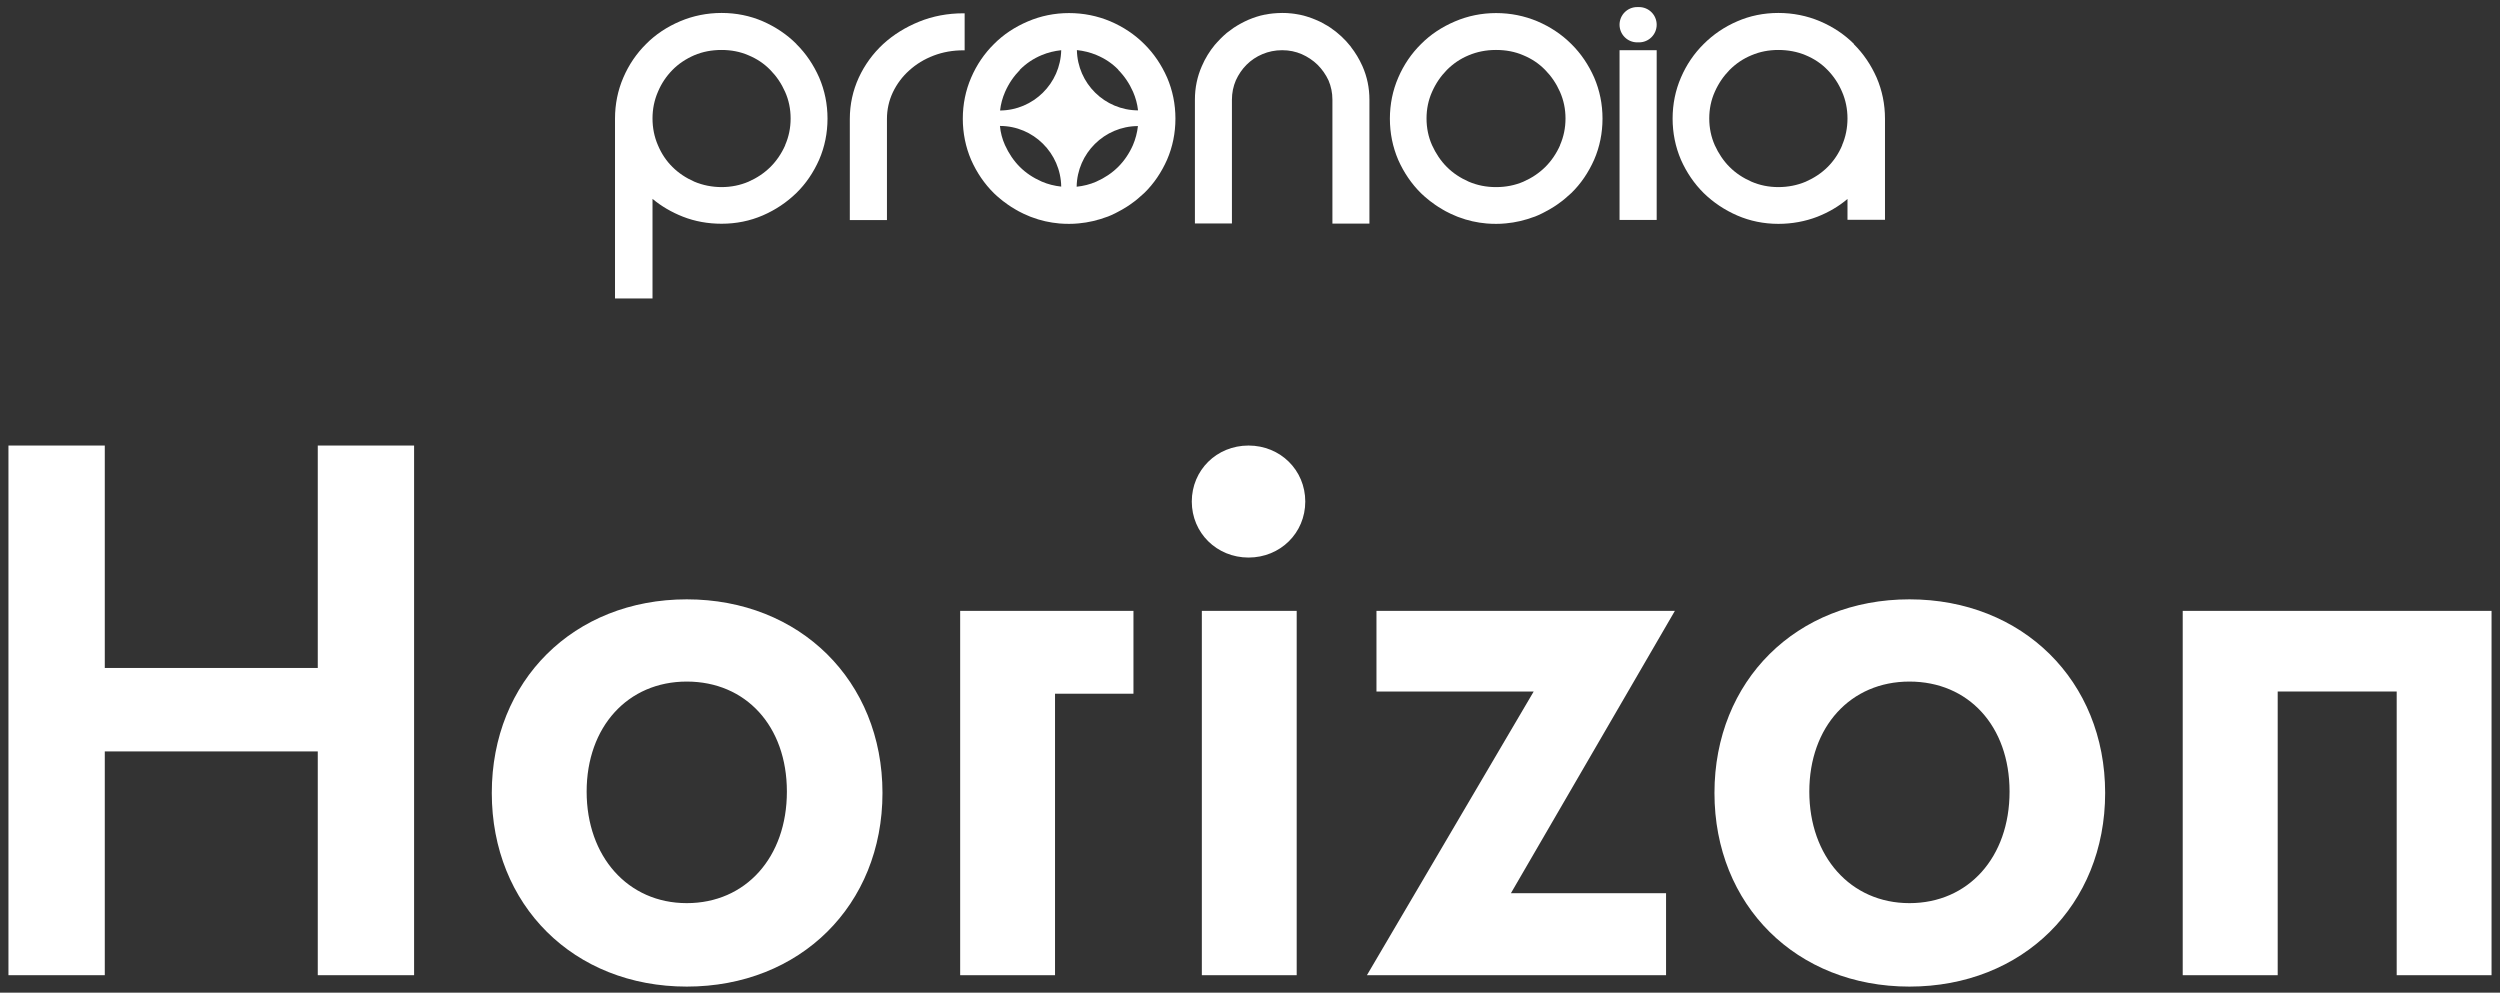 <svg xmlns="http://www.w3.org/2000/svg" width="204" height="81" viewBox="0 0 204 81" fill="none"><rect x="0" y="0" width="204" height="81" fill="#333333" stroke="none"/><path d="M151.285 3.587C150.515 2.817 149.575 2.187 148.515 1.737C147.455 1.287 146.305 1.057 145.115 1.057C143.925 1.057 142.795 1.287 141.765 1.737C140.715 2.187 139.795 2.817 139.025 3.587C138.245 4.357 137.615 5.277 137.165 6.327C136.715 7.367 136.485 8.497 136.485 9.677C136.485 10.857 136.715 11.987 137.165 13.037C137.625 14.077 138.255 14.997 139.025 15.757C139.805 16.517 140.725 17.137 141.765 17.587C142.805 18.037 143.935 18.267 145.115 18.267C146.235 18.267 147.305 18.067 148.295 17.687C149.205 17.327 150.035 16.847 150.755 16.237V17.937H153.815V9.687C153.815 8.507 153.585 7.387 153.135 6.337C152.675 5.297 152.055 4.377 151.275 3.607L151.285 3.587ZM150.325 11.847C150.035 12.537 149.635 13.127 149.135 13.627C148.645 14.117 148.045 14.517 147.345 14.827C146.655 15.117 145.905 15.267 145.115 15.267C144.325 15.267 143.605 15.117 142.925 14.827C142.225 14.517 141.635 14.127 141.135 13.627C140.635 13.127 140.235 12.527 139.925 11.847C139.625 11.167 139.475 10.437 139.475 9.667C139.475 8.897 139.625 8.167 139.925 7.497C140.225 6.817 140.625 6.227 141.135 5.707C141.645 5.197 142.225 4.797 142.925 4.507C143.605 4.217 144.335 4.077 145.115 4.077C145.895 4.077 146.665 4.217 147.345 4.507C148.045 4.797 148.645 5.207 149.125 5.707C149.635 6.227 150.025 6.817 150.315 7.497C150.605 8.167 150.755 8.897 150.755 9.667C150.755 10.437 150.605 11.177 150.315 11.847H150.325Z" fill="white"></path><path d="M78.715 4.096V1.086H78.605C77.325 1.086 76.115 1.316 75.005 1.766C73.895 2.216 72.905 2.826 72.065 3.596C71.225 4.376 70.555 5.296 70.075 6.336C69.595 7.386 69.345 8.516 69.345 9.706V17.956H72.375V9.706C72.375 8.946 72.535 8.216 72.855 7.536C73.185 6.846 73.635 6.246 74.195 5.746C74.755 5.236 75.425 4.826 76.185 4.536C76.945 4.246 77.755 4.106 78.605 4.106H78.715V4.096Z" fill="white"></path><path d="M64.985 3.587C64.215 2.817 63.295 2.197 62.245 1.737C61.205 1.287 60.075 1.057 58.885 1.057C57.695 1.057 56.555 1.287 55.495 1.737C54.435 2.187 53.495 2.807 52.725 3.587C51.945 4.357 51.315 5.277 50.865 6.327C50.415 7.367 50.185 8.497 50.185 9.677V24.357H53.245V16.227C53.975 16.837 54.805 17.317 55.715 17.677C56.705 18.067 57.775 18.257 58.885 18.257C60.075 18.257 61.205 18.027 62.245 17.577C63.285 17.127 64.205 16.507 64.985 15.747C65.765 14.987 66.385 14.067 66.845 13.027C67.295 11.987 67.525 10.857 67.525 9.677C67.525 8.497 67.295 7.377 66.845 6.327C66.385 5.287 65.765 4.367 64.985 3.597V3.587ZM64.075 11.847C63.775 12.527 63.365 13.127 62.865 13.627C62.355 14.127 61.775 14.517 61.075 14.827C60.395 15.117 59.655 15.267 58.885 15.267C58.115 15.267 57.355 15.117 56.665 14.827C55.965 14.517 55.365 14.117 54.875 13.627C54.375 13.137 53.975 12.537 53.685 11.847C53.395 11.177 53.245 10.447 53.245 9.667C53.245 8.887 53.395 8.167 53.685 7.497C53.975 6.807 54.365 6.227 54.875 5.707C55.365 5.207 55.965 4.807 56.655 4.507C57.335 4.217 58.085 4.077 58.875 4.077C59.665 4.077 60.395 4.217 61.065 4.507C61.765 4.797 62.345 5.187 62.855 5.707C63.365 6.227 63.765 6.817 64.065 7.497C64.365 8.167 64.515 8.897 64.515 9.667C64.515 10.437 64.365 11.167 64.065 11.847H64.075Z" fill="white"></path><path d="M93.365 3.587C92.595 2.817 91.655 2.187 90.595 1.737C89.545 1.297 88.415 1.067 87.235 1.067C86.055 1.067 84.925 1.297 83.875 1.747C82.815 2.197 81.875 2.817 81.105 3.597C80.325 4.367 79.695 5.287 79.245 6.337C78.795 7.377 78.565 8.507 78.565 9.687C78.565 10.867 78.795 11.997 79.245 13.047C79.705 14.087 80.335 15.007 81.105 15.767C81.275 15.927 81.445 16.087 81.625 16.227C81.695 16.287 81.775 16.347 81.845 16.407C81.975 16.507 82.115 16.607 82.255 16.707C82.345 16.767 82.435 16.827 82.525 16.887C82.645 16.967 82.775 17.037 82.905 17.117C83.025 17.187 83.145 17.257 83.275 17.317C83.345 17.357 83.535 17.447 83.535 17.447C83.705 17.527 83.885 17.607 84.065 17.677L84.175 17.717C84.905 17.997 85.665 18.167 86.465 18.237C86.715 18.257 86.975 18.267 87.235 18.267C87.495 18.267 87.755 18.257 88.035 18.227C88.815 18.157 89.575 17.977 90.355 17.687L90.415 17.667C90.595 17.597 90.775 17.517 90.995 17.407C91.065 17.377 91.135 17.337 91.205 17.297C91.325 17.237 91.455 17.167 91.575 17.097C91.705 17.027 91.825 16.947 91.955 16.867C92.045 16.807 92.135 16.747 92.225 16.687C92.365 16.587 92.495 16.487 92.635 16.387C92.705 16.327 92.785 16.267 92.855 16.207C93.035 16.057 93.205 15.907 93.375 15.747C94.155 14.987 94.775 14.067 95.235 13.027C95.685 11.987 95.915 10.857 95.915 9.677C95.915 8.497 95.685 7.377 95.235 6.327C94.775 5.287 94.155 4.367 93.375 3.597L93.365 3.587ZM91.245 5.697C91.755 6.217 92.155 6.807 92.455 7.487C92.665 7.967 92.805 8.477 92.865 9.007C90.145 8.997 87.925 6.807 87.875 4.087C88.435 4.147 88.965 4.277 89.465 4.487C90.165 4.777 90.745 5.167 91.255 5.687L91.245 5.697ZM83.215 5.697C83.725 5.187 84.305 4.787 85.005 4.497C85.505 4.287 86.035 4.157 86.595 4.097C86.535 6.807 84.325 8.997 81.605 9.017C81.665 8.487 81.805 7.977 82.015 7.497C82.315 6.817 82.715 6.227 83.225 5.707L83.215 5.697ZM85.005 14.817C84.305 14.507 83.715 14.117 83.215 13.617C82.715 13.117 82.315 12.517 82.005 11.837C81.785 11.347 81.645 10.827 81.595 10.277C84.325 10.277 86.555 12.497 86.595 15.227C86.045 15.167 85.515 15.037 85.005 14.817ZM92.445 11.847C92.145 12.527 91.735 13.127 91.235 13.627C90.725 14.127 90.145 14.517 89.445 14.827C88.945 15.047 88.415 15.177 87.855 15.237C87.895 12.507 90.125 10.297 92.855 10.287C92.795 10.827 92.655 11.357 92.445 11.847Z" fill="white"></path><path d="M128.215 3.587C127.445 2.817 126.505 2.187 125.445 1.737C124.395 1.297 123.265 1.067 122.085 1.067C120.905 1.067 119.775 1.297 118.725 1.747C117.665 2.197 116.725 2.817 115.955 3.597C115.175 4.367 114.545 5.287 114.095 6.337C113.645 7.377 113.415 8.507 113.415 9.687C113.415 10.867 113.645 11.997 114.095 13.047C114.555 14.087 115.185 15.007 115.955 15.767C116.125 15.927 116.295 16.087 116.475 16.227C116.545 16.287 116.625 16.347 116.695 16.407C116.825 16.507 116.965 16.607 117.105 16.707C117.195 16.767 117.285 16.827 117.375 16.887C117.495 16.967 117.625 17.037 117.755 17.117C117.875 17.187 117.995 17.257 118.125 17.317C118.195 17.357 118.385 17.447 118.385 17.447C118.555 17.527 118.735 17.607 118.915 17.677L119.025 17.717C119.755 17.997 120.515 18.167 121.315 18.237C121.565 18.257 121.825 18.267 122.085 18.267C122.345 18.267 122.605 18.257 122.885 18.227C123.665 18.157 124.425 17.977 125.205 17.687L125.265 17.667C125.445 17.597 125.625 17.517 125.845 17.407C125.915 17.377 125.985 17.337 126.055 17.297C126.175 17.237 126.305 17.167 126.425 17.097C126.555 17.027 126.675 16.947 126.805 16.867C126.895 16.807 126.985 16.747 127.075 16.687C127.215 16.587 127.345 16.487 127.485 16.387C127.555 16.327 127.635 16.267 127.705 16.207C127.885 16.057 128.055 15.907 128.225 15.747C129.005 14.987 129.625 14.067 130.085 13.027C130.535 11.987 130.765 10.857 130.765 9.677C130.765 8.497 130.535 7.377 130.085 6.327C129.625 5.287 129.005 4.367 128.225 3.597L128.215 3.587ZM127.305 11.847C127.005 12.527 126.595 13.127 126.095 13.627C125.585 14.127 125.005 14.517 124.305 14.827C123.625 15.117 122.885 15.267 122.105 15.267H122.045C121.275 15.267 120.535 15.117 119.855 14.827C119.155 14.517 118.565 14.127 118.065 13.627C117.565 13.127 117.165 12.527 116.855 11.847C116.555 11.177 116.405 10.437 116.405 9.667C116.405 8.897 116.555 8.167 116.855 7.497C117.155 6.817 117.555 6.227 118.065 5.707C118.575 5.197 119.155 4.797 119.855 4.507C120.525 4.227 121.265 4.077 122.045 4.077H122.105C122.885 4.077 123.625 4.217 124.295 4.507C124.995 4.797 125.575 5.187 126.085 5.707C126.595 6.227 126.995 6.817 127.295 7.497C127.595 8.177 127.745 8.897 127.745 9.667C127.745 10.437 127.595 11.167 127.295 11.847H127.305Z" fill="white"></path><path d="M135.185 4.097H132.155V17.947H135.185V4.097Z" fill="white"></path><path d="M133.745 0.577H133.595C132.8 0.577 132.155 1.221 132.155 2.017C132.155 2.812 132.8 3.457 133.595 3.457H133.745C134.54 3.457 135.185 2.812 135.185 2.017C135.185 1.221 134.54 0.577 133.745 0.577Z" fill="white"></path><path d="M110.235 3.817C109.745 3.197 109.185 2.677 108.545 2.247C108.395 2.147 108.235 2.047 108.075 1.967C108.055 1.957 108.035 1.937 108.015 1.927C107.815 1.817 107.615 1.717 107.395 1.627C107.185 1.537 106.975 1.457 106.755 1.387C106.725 1.387 106.695 1.367 106.665 1.357C106.475 1.297 106.285 1.247 106.095 1.207C106.005 1.187 105.905 1.177 105.815 1.157C105.675 1.137 105.535 1.107 105.385 1.097C105.135 1.067 104.885 1.057 104.625 1.057C104.365 1.057 104.115 1.077 103.865 1.097C103.665 1.117 103.465 1.147 103.275 1.187C103.245 1.187 103.215 1.187 103.195 1.197C102.735 1.287 102.295 1.437 101.865 1.617C101.435 1.807 101.035 2.027 100.655 2.277C100.585 2.327 100.515 2.377 100.455 2.427C100.345 2.507 100.225 2.587 100.115 2.677C99.935 2.827 99.755 2.997 99.585 3.167C99.485 3.267 99.385 3.377 99.285 3.487C99.235 3.547 99.175 3.607 99.125 3.667C98.705 4.177 98.345 4.757 98.075 5.387C97.695 6.247 97.505 7.157 97.505 8.127V18.237H100.525V8.137C100.525 7.577 100.635 7.047 100.845 6.557C101.065 6.077 101.355 5.647 101.715 5.287C102.085 4.917 102.515 4.627 103.015 4.417C103.515 4.207 104.045 4.097 104.625 4.097C105.205 4.097 105.725 4.207 106.215 4.417C106.695 4.627 107.135 4.917 107.515 5.287C107.885 5.657 108.185 6.087 108.405 6.557C108.615 7.047 108.725 7.567 108.725 8.137V18.247H111.745V8.137C111.745 7.167 111.555 6.257 111.175 5.397C110.915 4.817 110.595 4.287 110.225 3.817H110.235Z" fill="white"></path><path d="M25.93 79.576V61.316H8.55V79.576H0.69V36.356H8.55V54.506H25.93V36.356H33.79V79.576H25.93Z" fill="white"></path><path d="M56.04 80.506C46.82 80.506 40.13 73.866 40.13 64.706C40.13 55.546 46.82 48.906 56.04 48.906C65.26 48.906 72.01 55.546 72.01 64.706C72.01 73.866 65.29 80.506 56.04 80.506ZM56.04 55.616C51.23 55.616 47.87 59.306 47.87 64.596C47.87 69.886 51.23 73.696 56.04 73.696C60.85 73.696 64.21 69.956 64.21 64.596C64.21 59.236 60.85 55.616 56.04 55.616Z" fill="white"></path><path d="M78.35 79.577V49.847H92.49V56.607H86.09V79.577H78.35Z" fill="white"></path><path d="M98.07 79.576V49.846H105.81V79.576H98.07ZM101.88 45.496C99.29 45.496 97.25 43.486 97.25 40.926C97.25 38.366 99.28 36.356 101.88 36.356C104.48 36.356 106.51 38.366 106.51 40.926C106.51 43.486 104.48 45.496 101.88 45.496Z" fill="white"></path><path d="M111.54 79.577L125.15 56.427H112.32V49.847H136.67L123.29 72.887H135.95V79.577H111.54Z" fill="white"></path><path d="M155.81 80.506C146.59 80.506 139.9 73.866 139.9 64.706C139.9 55.546 146.59 48.906 155.81 48.906C165.03 48.906 171.78 55.546 171.78 64.706C171.78 73.866 165.06 80.506 155.81 80.506ZM155.81 55.616C151 55.616 147.64 59.306 147.64 64.596C147.64 69.886 151 73.696 155.81 73.696C160.62 73.696 163.98 69.956 163.98 64.596C163.98 59.236 160.62 55.616 155.81 55.616Z" fill="white"></path><path d="M195.57 79.577V56.427H185.86V79.577H178.11V49.847H203.31V79.577H195.57Z" fill="white"></path></svg>